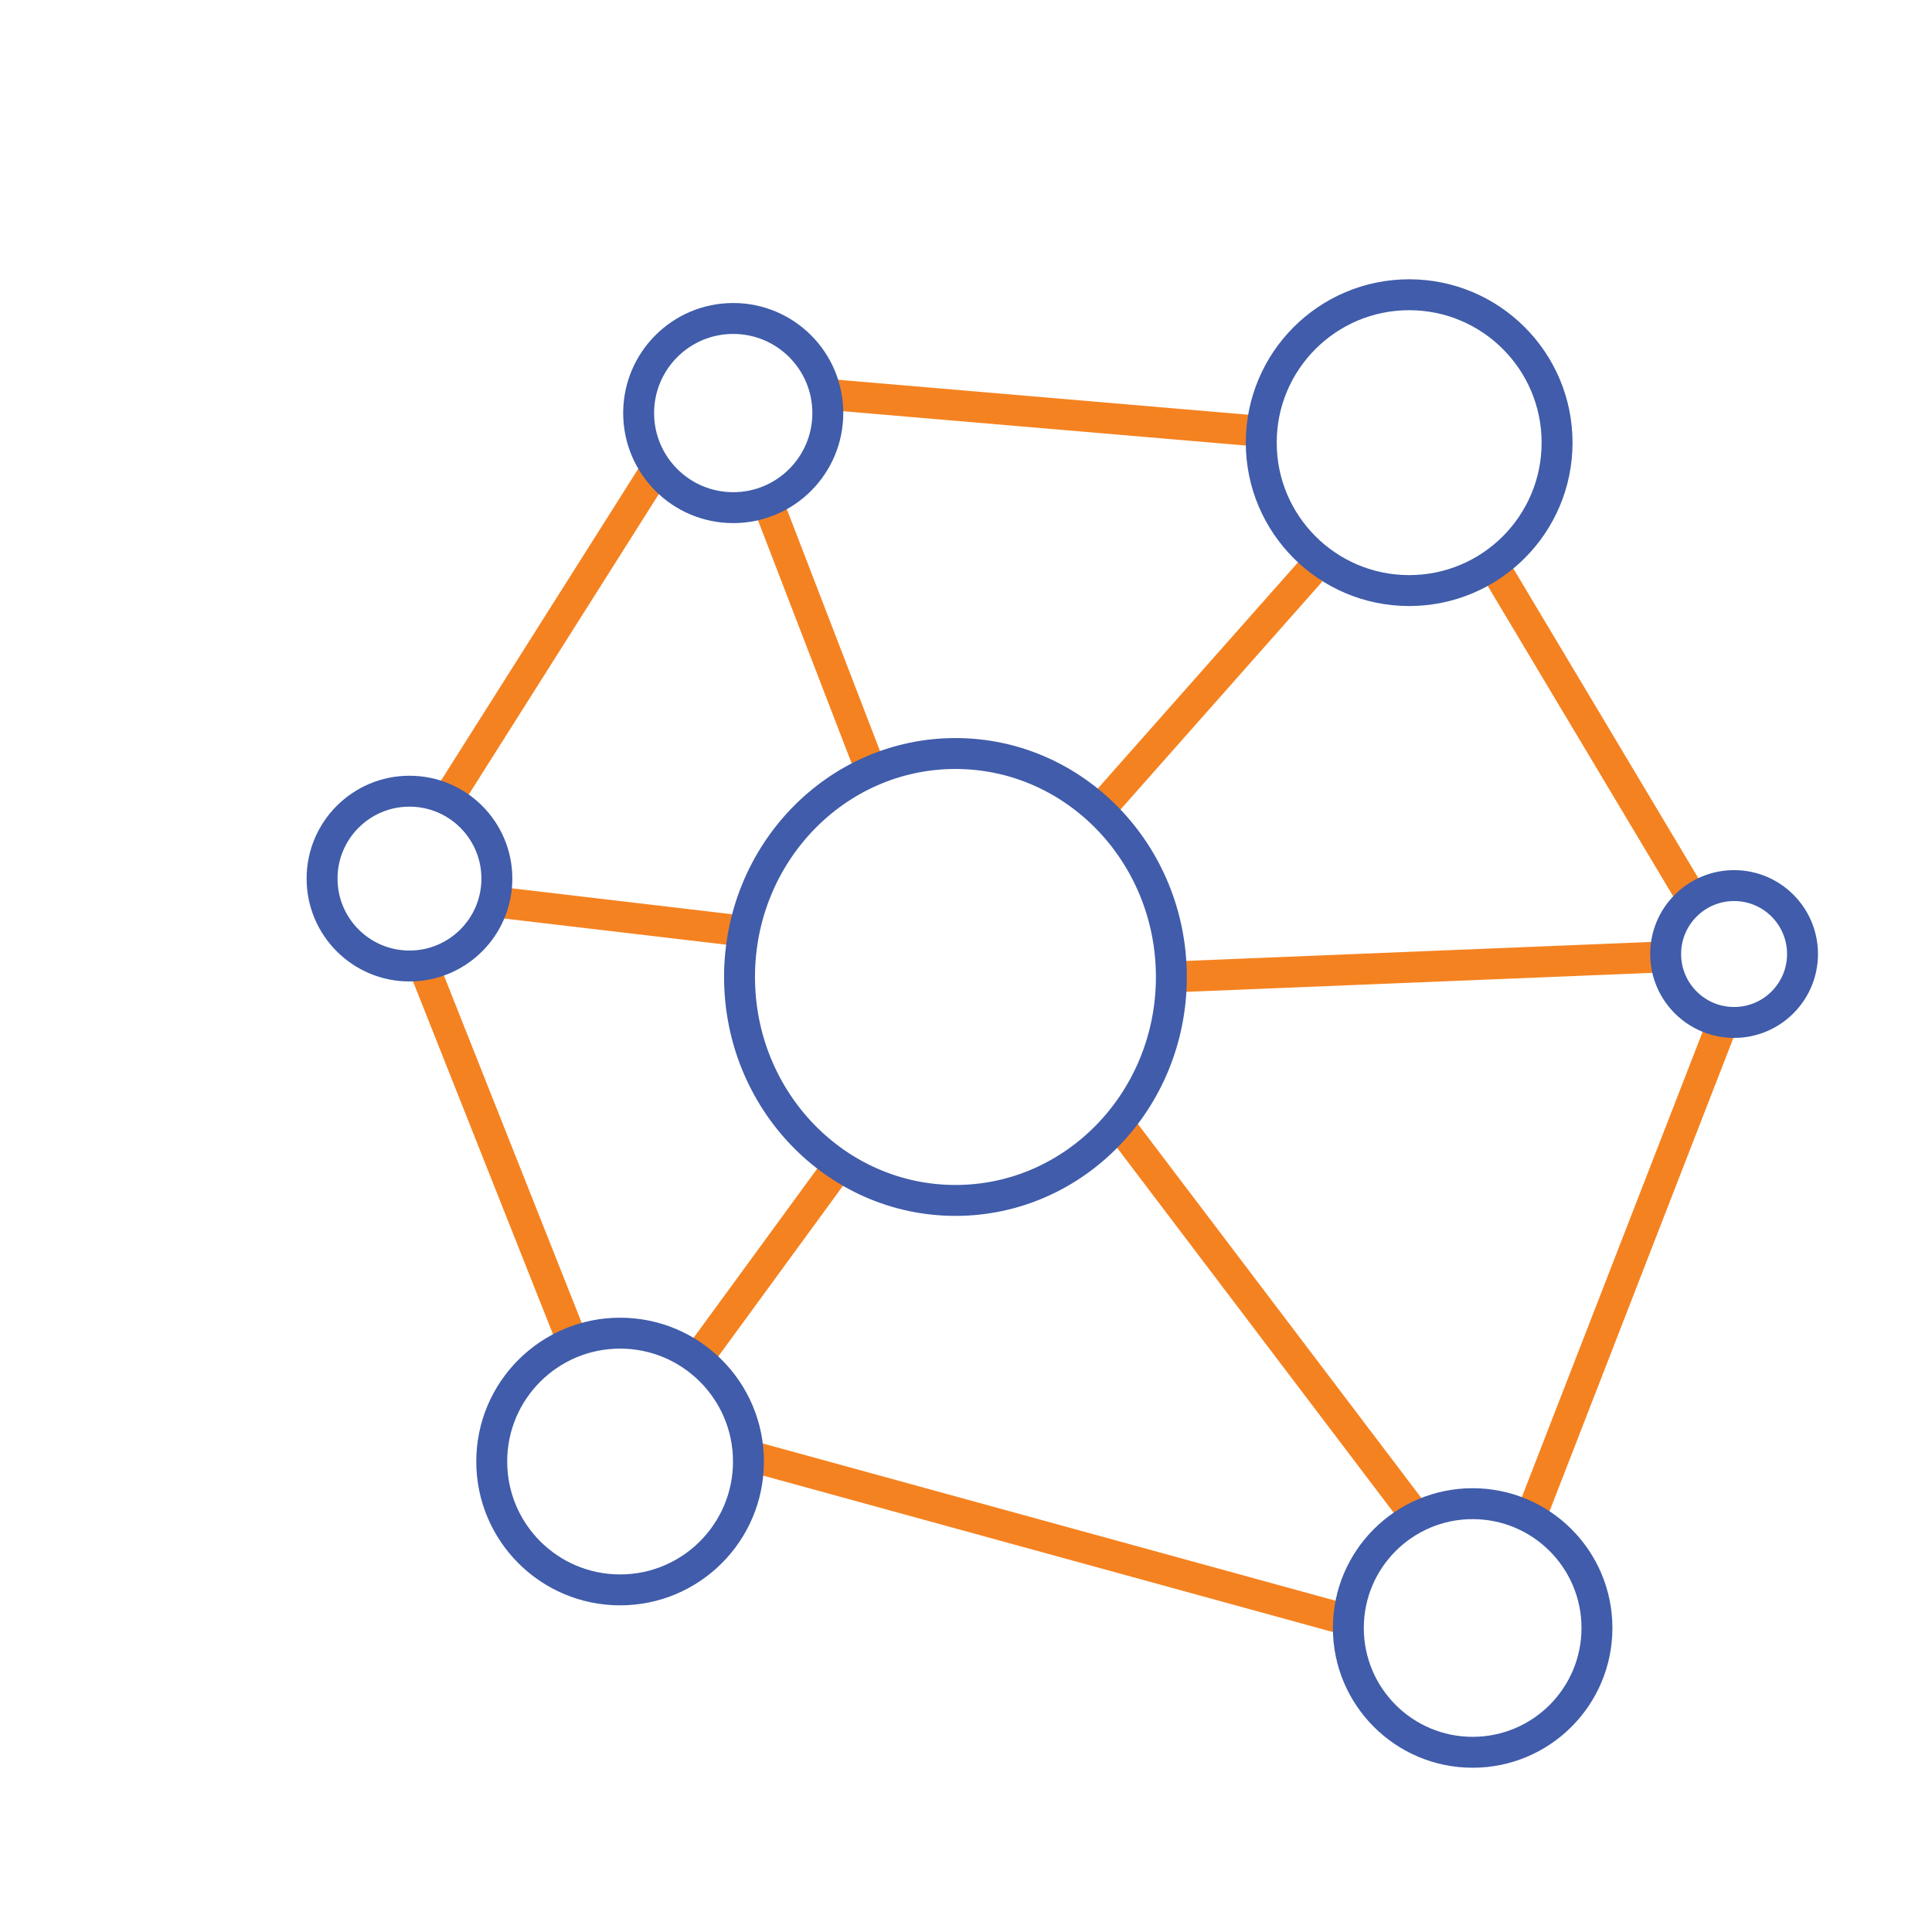 <?xml version="1.0" encoding="UTF-8"?><svg id="Layer_1" xmlns="http://www.w3.org/2000/svg" viewBox="0 0 500 500"><defs><style>.cls-1{stroke:#f58220;}.cls-1,.cls-2{fill:none;stroke-miterlimit:10;stroke-width:8px;}.cls-2{stroke:#405caa;}</style></defs><line class="cls-1" x1="385.19" y1="144.12" x2="438.14" y2="232.74"/><line class="cls-1" x1="339.25" y1="147.81" x2="285.78" y2="208.22"/><line class="cls-1" x1="348.97" y1="419.33" x2="192.4" y2="376.34"/><line class="cls-1" x1="364.97" y1="390.51" x2="287.86" y2="288.78"/><line class="cls-1" x1="197.97" y1="128.21" x2="225.01" y2="198.39"/><line class="cls-1" x1="114.94" y1="208.22" x2="168.8" y2="123.07"/><line class="cls-1" x1="109.61" y1="250" x2="147.58" y2="345.72"/><line class="cls-1" x1="330.22" y1="111.96" x2="211.49" y2="101.84"/><line class="cls-1" x1="446.19" y1="263.78" x2="395.98" y2="393.03"/><line class="cls-1" x1="191.33" y1="240.86" x2="129.63" y2="233.59"/><line class="cls-1" x1="218.39" y1="299.79" x2="181.53" y2="350.23"/><line class="cls-1" x1="431.55" y1="247.6" x2="303.15" y2="252.84"/><ellipse class="cls-2" cx="247.27" cy="252.84" rx="55.88" ry="57.83"/><circle class="cls-2" cx="189.76" cy="106.9" r="24.48"/><circle class="cls-2" cx="105.97" cy="227.38" r="22.62"/><circle class="cls-2" cx="448.78" cy="246.9" r="17.71"/><circle class="cls-2" cx="364.69" cy="114.56" r="38.28"/><circle class="cls-2" cx="160.48" cy="378.24" r="33.22"/><circle class="cls-2" cx="381.12" cy="421.32" r="32.17"/></svg>